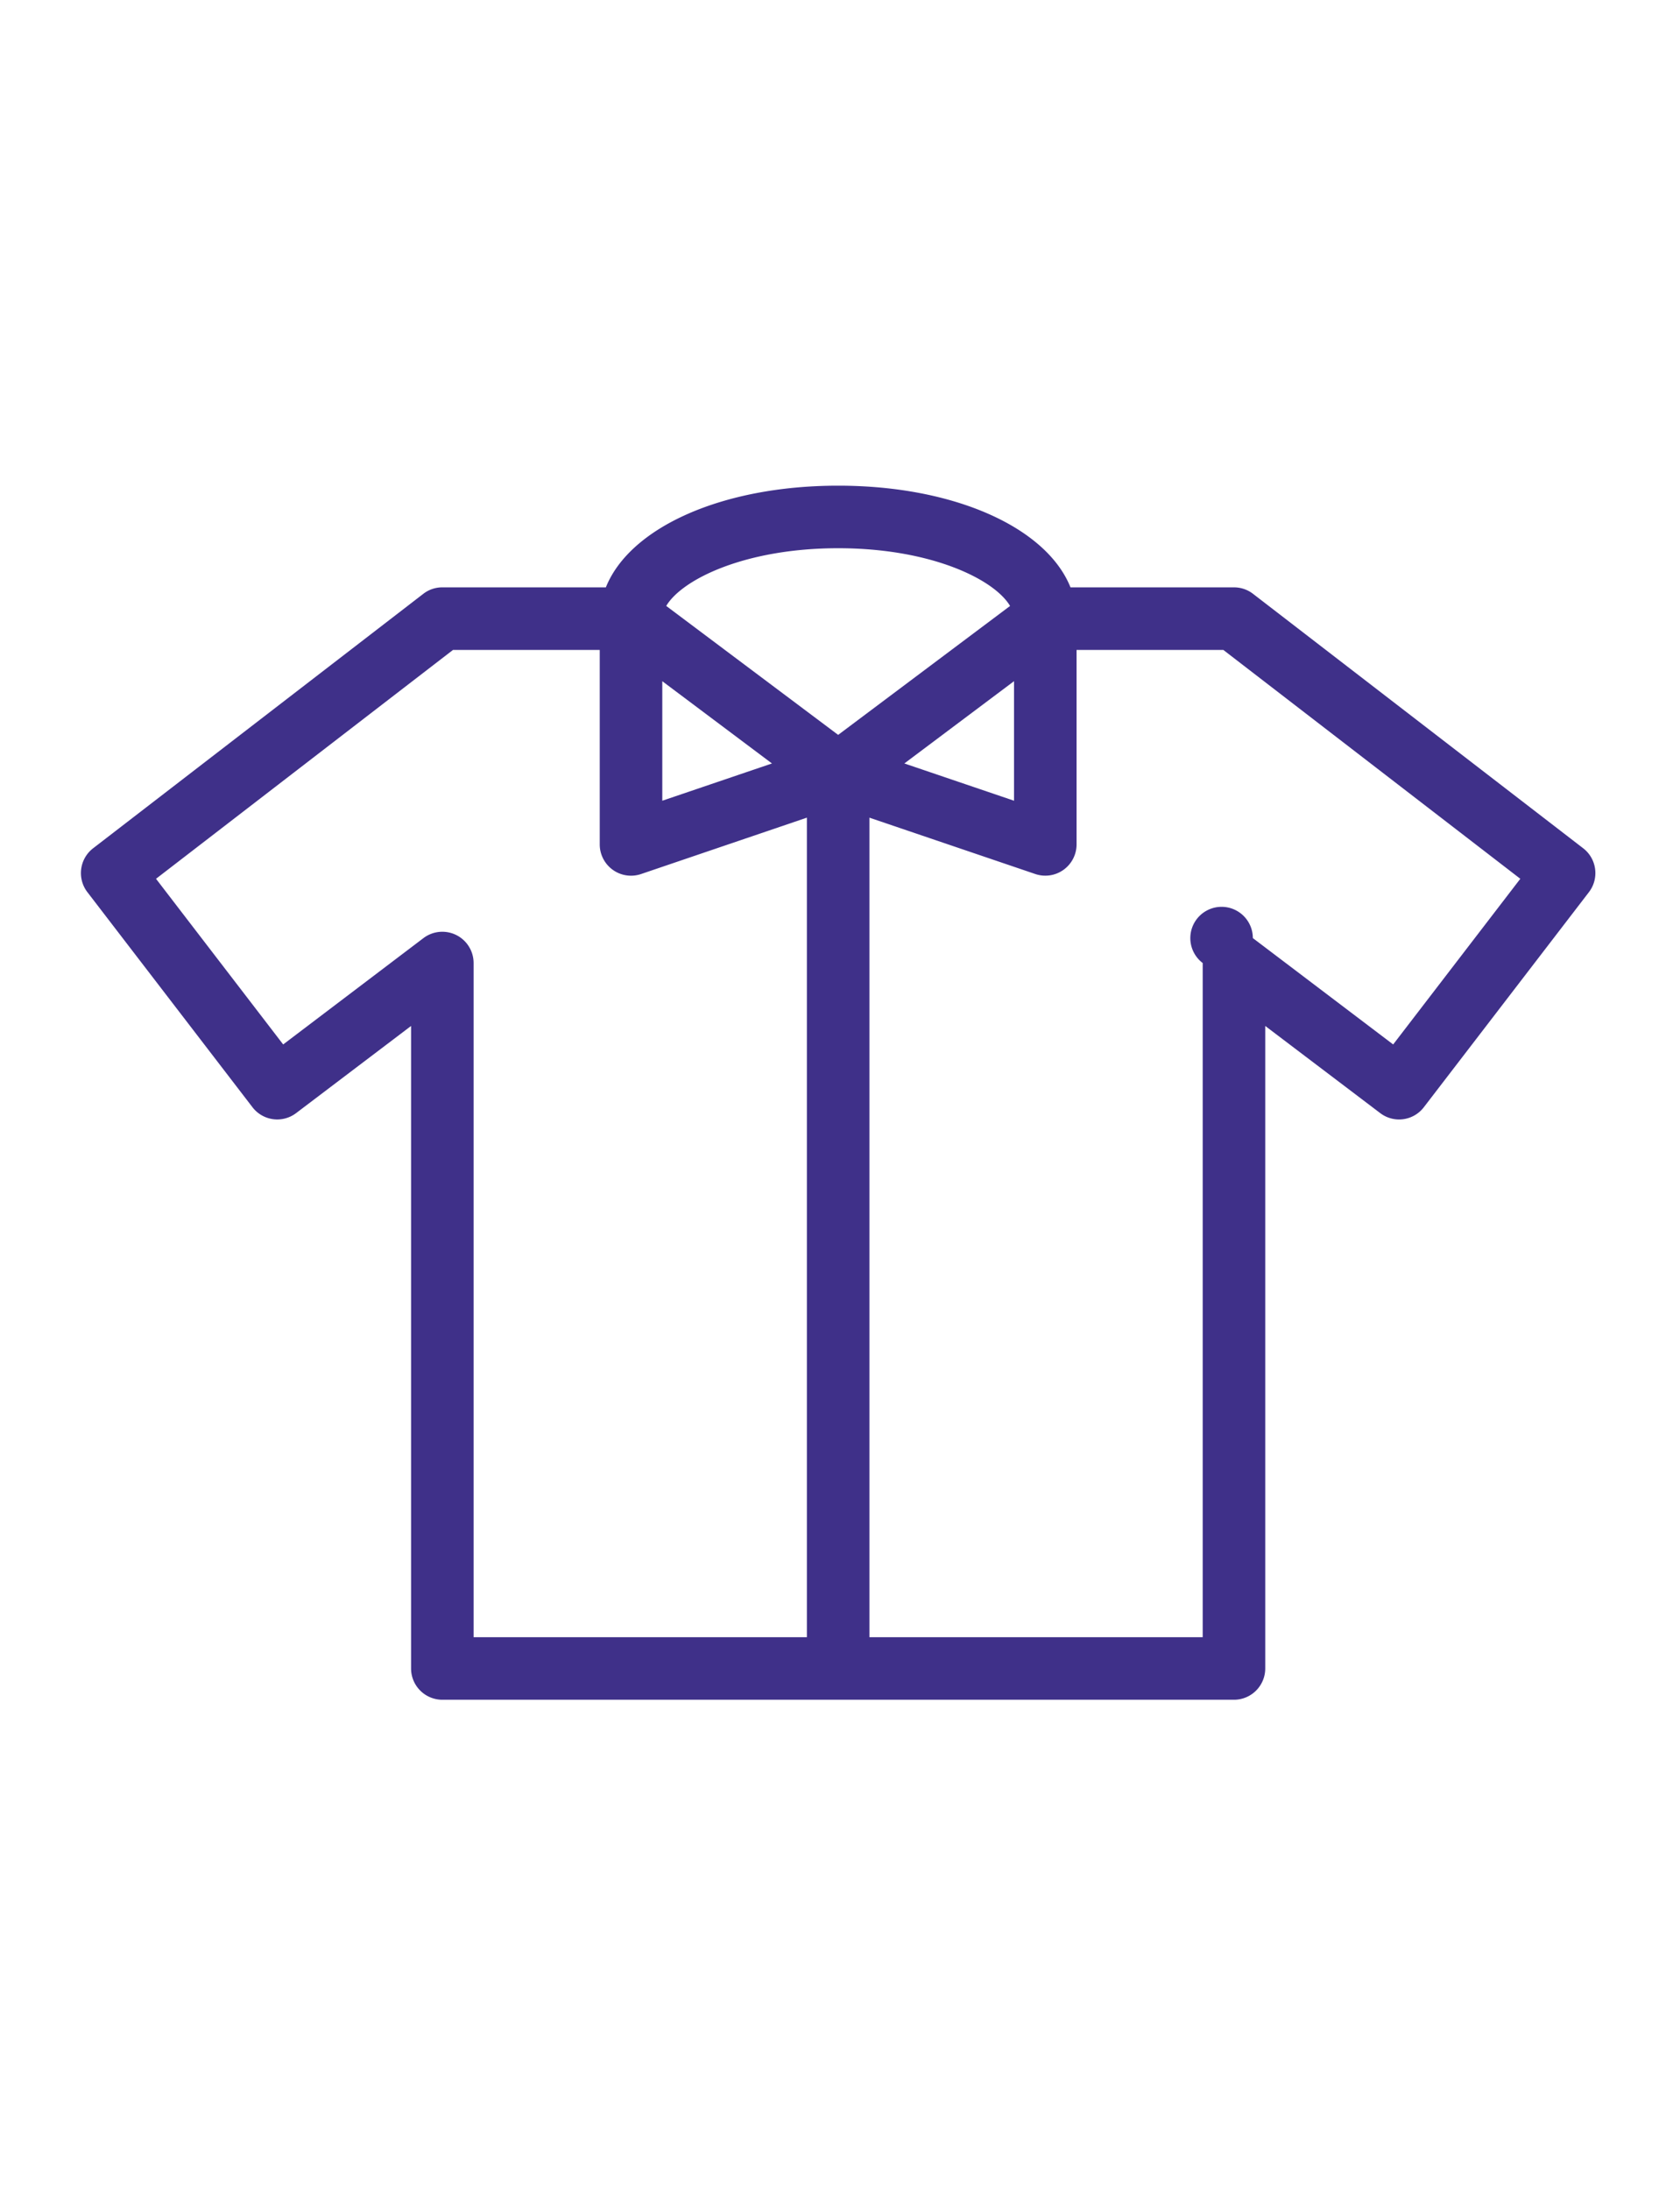 <svg viewBox="0 0 76 99" xmlns="http://www.w3.org/2000/svg" fill-rule="evenodd" clip-rule="evenodd" stroke-linejoin="round" stroke-miterlimit="1.414" width="76" height="99"><path d="M27.408 26.555c1.082-2.699 5.24-4.597 10.509-4.597 5.268 0 9.427 1.898 10.51 4.597h7.395c.314 0 .616.102.864.294l14.935 11.503c.617.476.733 1.363.259 1.983l-7.468 9.724a1.41 1.41 0 0 1-1.975.265l-5.2-3.939v29.048c0 .78-.632 1.415-1.415 1.415H20.01a1.415 1.415 0 0 1-1.414-1.415V46.385l-5.199 3.939a1.413 1.413 0 0 1-1.976-.265l-7.468-9.724a1.416 1.416 0 0 1 .259-1.983l14.936-11.503a1.4 1.4 0 0 1 .862-.294h7.398zm-.277 2.829h-6.638L7.058 39.731l5.752 7.49 6.347-4.809a1.415 1.415 0 0 1 2.268 1.128v30.479h15.077V36.967l-7.503 2.55a1.415 1.415 0 0 1-1.868-1.34v-8.793zm28.21 0h-6.639v8.791a1.414 1.414 0 0 1-1.869 1.34l-7.502-2.547v37.051h15.077V43.54a1.414 1.414 0 1 1 2.268-1.128l6.348 4.809 5.752-7.49-13.435-10.347zm-9.468 1.413l-4.962 3.72 4.962 1.685v-5.405zm-15.912 5.405l4.961-1.685-4.961-3.719v5.404zm15.733-8.806c-.724-1.216-3.601-2.61-7.777-2.61s-7.053 1.394-7.778 2.609l7.778 5.83 7.777-5.829z" fill="#3F3089" fill-rule="nonzero"/></svg>